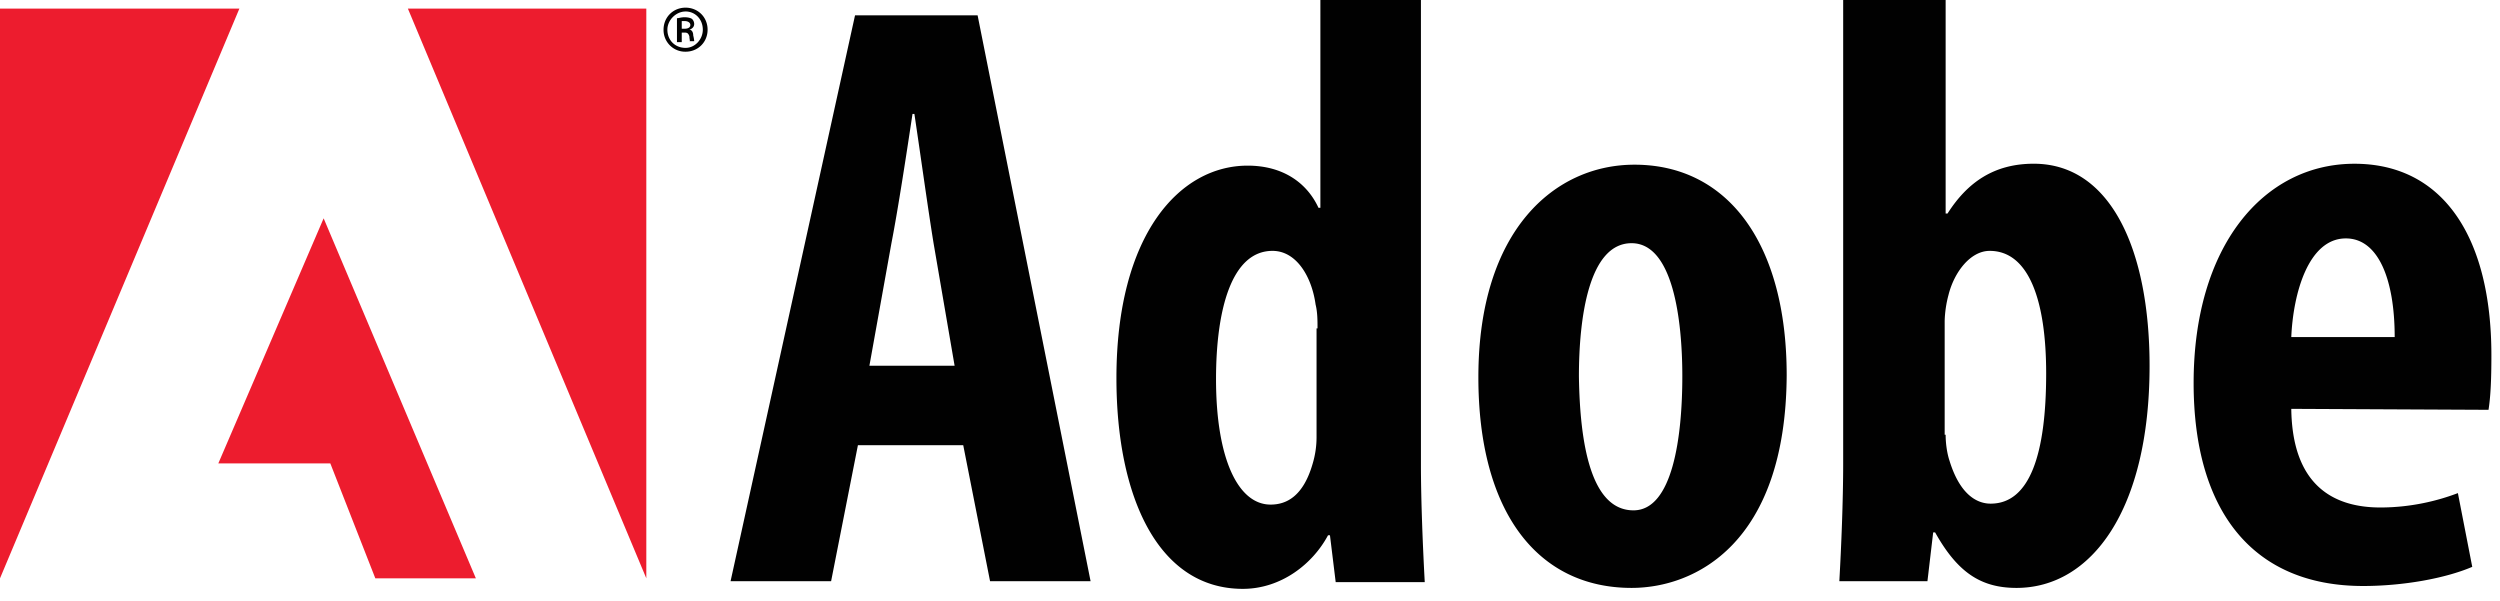 <svg xmlns="http://www.w3.org/2000/svg" width="129" height="31" viewBox="0 0 129 31"><g fill="none" fill-rule="nonzero"><path fill="#010101" d="m44.268 22.974-1.383 7.016h-5.188L44.12.79h6.324l5.83 29.2h-5.187l-1.384-7.016h-5.435zm4.99-4.1-1.086-6.325c-.297-1.828-.692-4.693-.989-6.67h-.098c-.297 1.977-.741 4.892-1.087 6.67l-1.137 6.324h4.398zM73.32 0v23.962c0 1.878.098 4.25.197 6.077h-4.595l-.296-2.42h-.099c-.79 1.482-2.42 2.766-4.397 2.766-4.397 0-6.522-4.792-6.522-10.87 0-7.41 3.261-10.968 6.769-10.968 1.828 0 3.063.89 3.656 2.174h.099V0h5.188zm-5.336 16.947c0-.396 0-.84-.1-1.236-.197-1.432-.987-2.766-2.222-2.766-2.125 0-2.915 3.063-2.915 6.62 0 4.1 1.136 6.472 2.816 6.472.79 0 1.68-.395 2.174-2.124a4.76 4.76 0 0 0 .197-1.334v-5.632h.05zM84.19 30.336c-4.843 0-7.906-3.903-7.906-10.87 0-7.608 3.953-10.968 8.053-10.968 4.842 0 7.856 4.1 7.856 10.87-.05 8.695-4.743 10.968-8.004 10.968zm.098-4.002c2.026 0 2.52-3.805 2.52-6.917 0-2.965-.494-6.868-2.619-6.868-2.223 0-2.717 3.903-2.717 6.868.05 3.557.642 6.917 2.816 6.917zM95.108 0h5.287v11.018h.098c1.038-1.63 2.421-2.57 4.447-2.57 4.002 0 5.978 4.497 5.978 10.425 0 7.46-3.014 11.463-6.867 11.463-1.878 0-3.064-.84-4.2-2.866h-.099l-.296 2.52H94.91c.1-1.779.198-4.15.198-6.077V0zm5.287 22.43c0 .544.098 1.038.197 1.335.544 1.778 1.433 2.223 2.125 2.223 2.025 0 2.865-2.57 2.865-6.72 0-3.754-.89-6.323-2.915-6.323-.988 0-1.828 1.087-2.124 2.272a5.791 5.791 0 0 0-.198 1.334v5.88h.05zm17.835-1.333c.05 3.853 2.075 5.089 4.595 5.089 1.581 0 2.965-.346 4.002-.742l.741 3.805c-1.383.593-3.557.988-5.632.988-5.682 0-8.745-3.854-8.745-10.474 0-7.065 3.607-11.314 8.3-11.314 4.546 0 7.065 3.754 7.065 9.88 0 1.384-.049 2.175-.148 2.817l-10.178-.05zm5.336-3.706c0-2.964-.84-5.089-2.52-5.089-1.926 0-2.717 2.816-2.816 5.09h5.336z"/><path fill="#ED1C2E" d="M21.047.445H33.35v29.397zm-8.695 0H0v29.397zm4.348 10.82 7.855 18.577h-5.188l-2.322-5.93h-5.78z"/><path fill="#010101" d="M35.375.395c.643 0 1.137.494 1.137 1.137 0 .642-.494 1.136-1.137 1.136a1.118 1.118 0 0 1-1.136-1.136c0-.643.494-1.137 1.136-1.137zm0 .198c-.494 0-.938.445-.938.939 0 .543.395.938.938.938.494 0 .89-.444.89-.938 0-.544-.396-.94-.89-.94zm-.197 1.58h-.247V.94c.098 0 .197-.05.395-.05.197 0 .346.05.395.1a.37.37 0 0 1 .099.246c0 .148-.099.247-.247.297.099 0 .197.098.197.296.05.198.05.296.05.296h-.247c.05 0 0-.098 0-.247-.05-.148-.099-.197-.247-.197h-.148v.494zm0-.69h.148c.148 0 .296-.05.296-.198 0-.1-.099-.198-.296-.198h-.148v.395z"/></g></svg>